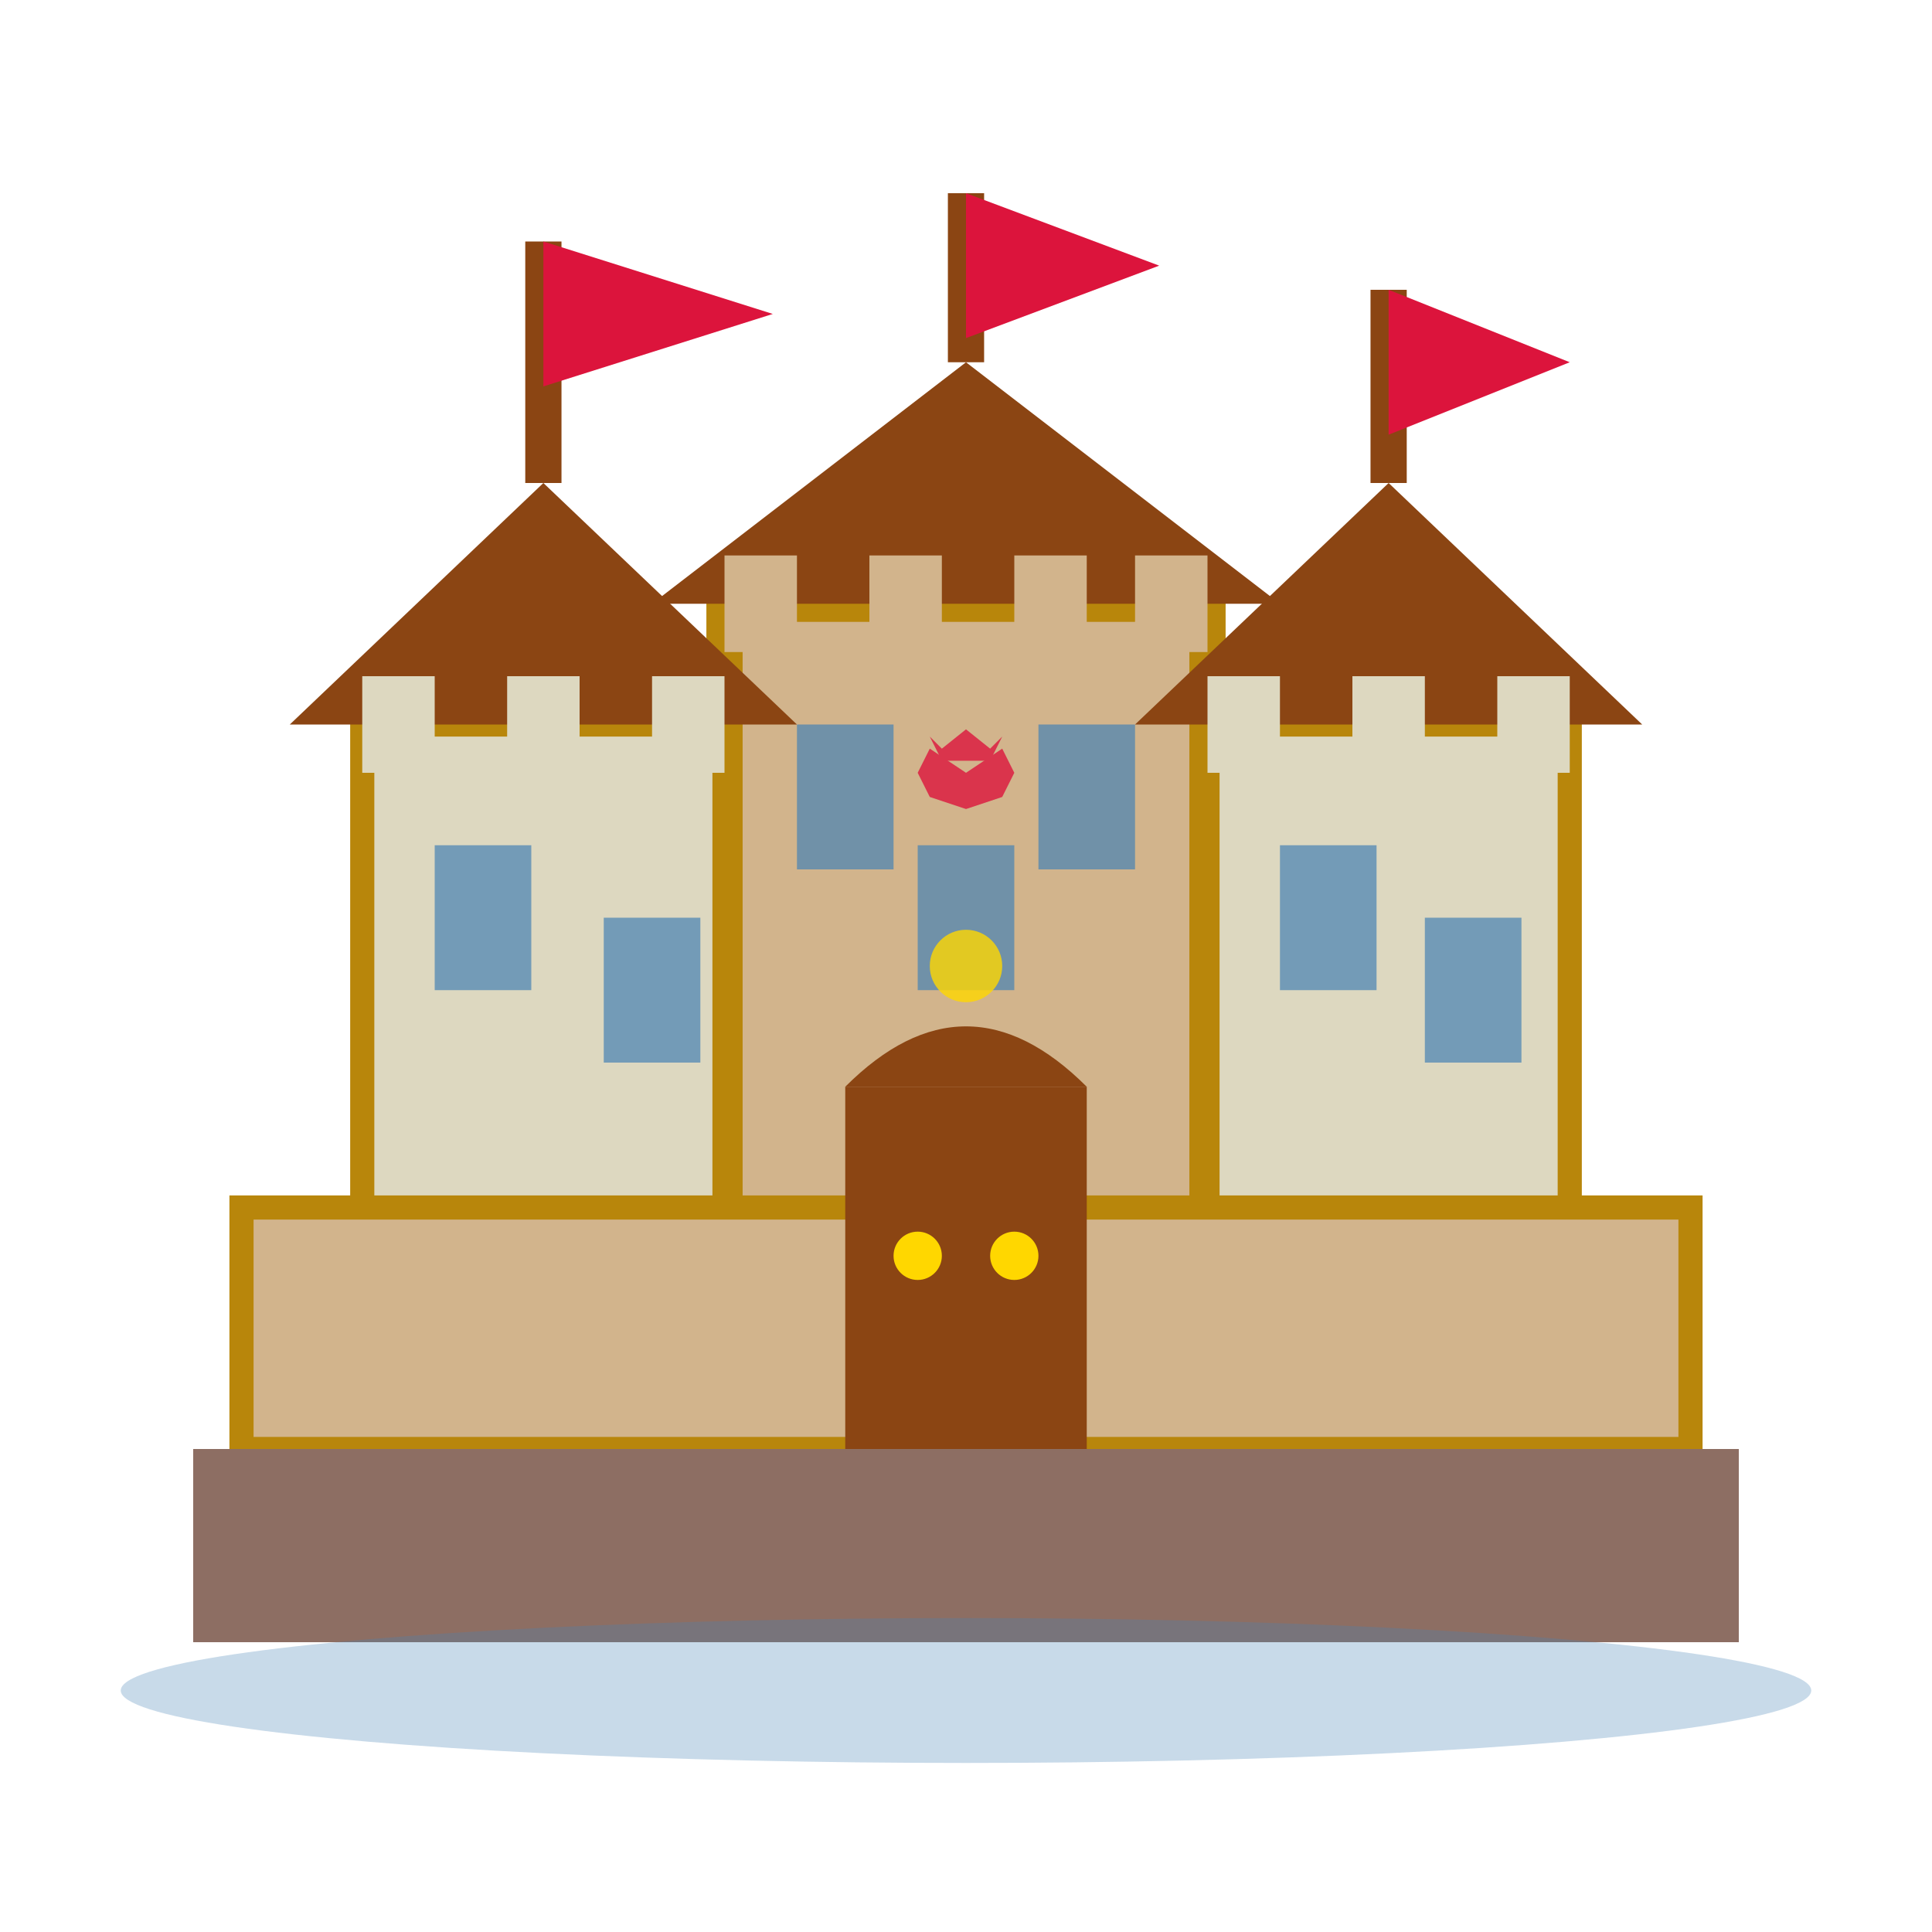 <svg width="80" height="80" viewBox="0 0 80 80" fill="none" xmlns="http://www.w3.org/2000/svg">
  <!-- Base castle structure -->
  <g>
    <!-- Main keep/tower -->
    <rect x="30" y="25" width="20" height="35" fill="#D2B48C" stroke="#B8860B" stroke-width="1.5"/>
    
    <!-- Left tower -->
    <rect x="15" y="30" width="15" height="30" fill="#DDD8C0" stroke="#B8860B" stroke-width="1"/>
    
    <!-- Right tower -->
    <rect x="50" y="30" width="15" height="30" fill="#DDD8C0" stroke="#B8860B" stroke-width="1"/>
    
    <!-- Castle walls -->
    <rect x="10" y="50" width="60" height="10" fill="#D2B48C" stroke="#B8860B" stroke-width="1"/>
    
    <!-- Main entrance -->
    <rect x="35" y="45" width="10" height="15" fill="#8B4513"/>
    <path d="M35 45 Q40 40 45 45 Z" fill="#8B4513"/>
    
    <!-- Tower roofs -->
    <path d="M12 30 L22.5 20 L33 30 Z" fill="#8B4513"/>
    <path d="M27 25 L40 15 L53 25 Z" fill="#8B4513"/>
    <path d="M47 30 L57.5 20 L68 30 Z" fill="#8B4513"/>
    
    <!-- Battlements -->
    <rect x="15" y="28" width="3" height="4" fill="#DDD8C0"/>
    <rect x="21" y="28" width="3" height="4" fill="#DDD8C0"/>
    <rect x="27" y="28" width="3" height="4" fill="#DDD8C0"/>
    
    <rect x="30" y="23" width="3" height="4" fill="#D2B48C"/>
    <rect x="36" y="23" width="3" height="4" fill="#D2B48C"/>
    <rect x="42" y="23" width="3" height="4" fill="#D2B48C"/>
    <rect x="47" y="23" width="3" height="4" fill="#D2B48C"/>
    
    <rect x="50" y="28" width="3" height="4" fill="#DDD8C0"/>
    <rect x="56" y="28" width="3" height="4" fill="#DDD8C0"/>
    <rect x="62" y="28" width="3" height="4" fill="#DDD8C0"/>
    
    <!-- Windows -->
    <rect x="18" y="35" width="4" height="6" fill="#4682B4" opacity="0.7"/>
    <rect x="25" y="38" width="4" height="6" fill="#4682B4" opacity="0.7"/>
    
    <rect x="33" y="30" width="4" height="6" fill="#4682B4" opacity="0.7"/>
    <rect x="43" y="30" width="4" height="6" fill="#4682B4" opacity="0.7"/>
    <rect x="38" y="35" width="4" height="6" fill="#4682B4" opacity="0.7"/>
    
    <rect x="53" y="35" width="4" height="6" fill="#4682B4" opacity="0.7"/>
    <rect x="59" y="38" width="4" height="6" fill="#4682B4" opacity="0.7"/>
    
    <!-- Flags -->
    <line x1="22.5" y1="20" x2="22.5" y2="10" stroke="#8B4513" stroke-width="1.5"/>
    <path d="M22.5 10 L32 13 L22.5 16 Z" fill="#DC143C"/>
    
    <line x1="40" y1="15" x2="40" y2="8" stroke="#8B4513" stroke-width="1.5"/>
    <path d="M40 8 L48 11 L40 14 Z" fill="#DC143C"/>
    
    <line x1="57.5" y1="20" x2="57.5" y2="12" stroke="#8B4513" stroke-width="1.5"/>
    <path d="M57.5 12 L65 15 L57.5 18 Z" fill="#DC143C"/>
    
    <!-- Gate details -->
    <circle cx="38" cy="52" r="1" fill="#FFD700"/>
    <circle cx="42" cy="52" r="1" fill="#FFD700"/>
    
    <!-- Castle foundation -->
    <rect x="8" y="60" width="64" height="8" fill="#8D6E63"/>
    
    <!-- Decorative elements -->
    <circle cx="40" cy="40" r="1.5" fill="#FFD700" opacity="0.8"/>
    
    <!-- Small Polish Eagle on main tower -->
    <g transform="translate(40, 32)" opacity="0.8">
      <path d="M0 0 L-1.5 -1 L-2 0 L-1.5 1 L0 1.5 L1.5 1 L2 0 L1.5 -1 Z" fill="#DC143C"/>
      <path d="M-1 -0.5 L-1.5 -1.5 L-1 -1 L0 -1.8 L1 -1 L1.5 -1.5 L1 -0.5" fill="#DC143C"/>
    </g>
    
    <!-- Moat suggestion -->
    <ellipse cx="40" cy="70" rx="35" ry="3" fill="#4682B4" opacity="0.3"/>
  </g>
</svg>
